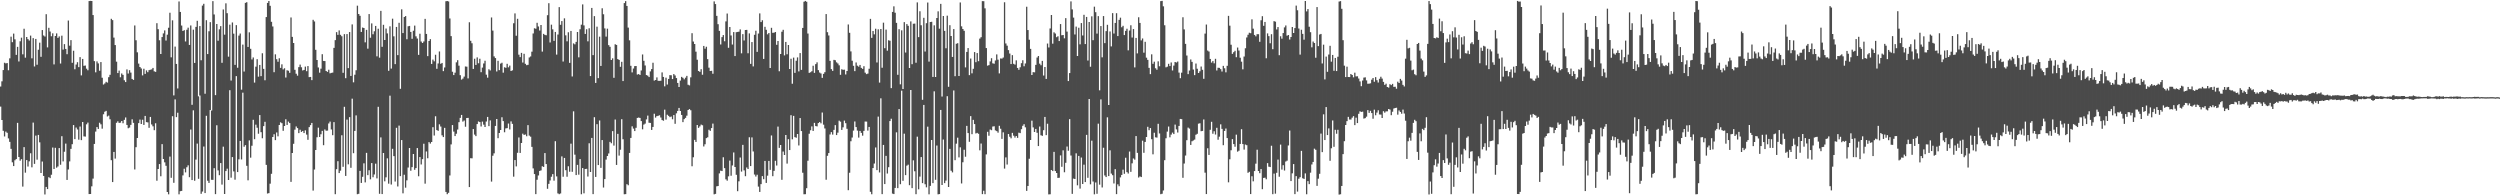 <?xml version="1.0" encoding="UTF-8"?>
<svg xmlns="http://www.w3.org/2000/svg" width="1920" height="150">
  <path d="M0 66.471h1v15.419H0zM1 62.445h1v29.701H1zM2 53.791h1v46.669H2zM3 48.169h1v56.662H3zM4 48.711h1v52.382H4zM5 48.416h1v53.570H5zM6 53.944h1v52.354H6zM7 44.823h1v64.150H7zM8 28.143h1v86.172H8zM9 32.434h1v92.233H9zM10 25.829h1v101.695H10zM11 30.196h1v92.911H11zM12 42.127h1v80.023H12zM13 35.978h1v58.378H13zM14 47.228h1v73.334H14zM15 31.717h1v91.686H15zM16 28.941h1v93.250H16zM17 41.713h1v101.605H17zM18 22.047h1v90.976H18zM19 44.299h1v88.297H19zM20 28.426h1v94.527H20zM21 30.040h1v97.851H21zM22 31.111h1v92.770H22zM23 27.325h1v90.373H23zM24 44.779h1v83.747H24zM25 29.275h1v64.907H25zM26 51.063h1v74.786H26zM27 29.880h1v74.241H27zM28 49.709h1v72.902H28zM29 38.173h1v65.462H29zM30 32.770h1v76.548H30zM31 43.616h1v89.260H31zM32 23.093h1v100.989H32zM33 27.249h1v107.870H33zM34 28.079h1v121.262H34zM35 10.926h1v132.659H35zM36 36.390h1v108.823H36zM37 21.354h1v114.729H37zM38 24.217h1v112.593H38zM39 27.873h1v106.311H39zM40 25.594h1v87.729H40zM41 49.441h1v80.354H41zM42 27.645h1v85.855H42zM43 25.664h1v103.117H43zM44 29.099h1v98.733H44zM45 27.957h1v85.739H45zM46 48.778h1v77.739H46zM47 27.404h1v77.174H47zM48 38.078h1v85.861H48zM49 33.898h1v82.652H49zM50 37.564h1v72.725H50zM51 41.624h1v96.551H51zM52 15.753h1v114.388H52zM53 35.069h1v88.910H53zM54 30.812h1v83.497H54zM55 48.209h1v62.521H55zM56 38.980h1v57.070H56zM57 53.216h1v53.638H57zM58 49.552h1v48.407H58zM59 47.766h1v51.681H59zM60 51.562h1v55.711H60zM61 43.865h1v53.302H61zM62 57.907h1v49.691H62zM63 45.255h1v48.416H63zM64 50.554h1v54.200H64zM65 50.345h1v54.586H65zM66 52.752h1v42.755H66zM67 53.943h1v40.204H67zM68 0.829h1v148.213H68zM69 0.675h1v148.335H69zM70 0.792h1v142.312H70zM71 11.568h1v125.610H71zM72 46.950h1v63.609H72zM73 55.568h1v45.483H73zM74 47.142h1v50.429H74zM75 48.704h1v50.299H75zM76 54.322h1v39.940H76zM77 47.661h1v47.830H77zM78 59.704h1v39.089H78zM79 64.923h1v22.858H79zM80 64.100h1v21.704H80zM81 62.832h1v22.328H81zM82 63.431h1v25.993H82zM83 59.267h1v29.507H83zM84 57.445h1v34.177H84zM85 14.425h1v108.596H85zM86 15.482h1v124.324H86zM87 28.899h1v87.790H87zM88 34.624h1v87.191H88zM89 47.374h1v46.955H89zM90 56.137h1v37.061H90zM91 54.242h1v40.161H91zM92 59.338h1v34.852H92zM93 56.422h1v36.527H93zM94 57.505h1v37.143H94zM95 61.625h1v30.428H95zM96 63.014h1v27.224H96zM97 53.303h1v42.659H97zM98 56.471h1v42.042H98zM99 53.917h1v44.011H99zM100 55.757h1v40.147H100zM101 60.609h1v31.015H101zM102 61.383h1v32.971H102zM103 19.552h1v110.580H103zM104 30.927h1v82.130H104zM105 40.199h1v65.767H105zM106 48.866h1v45.679H106zM107 51.472h1v40.379H107zM108 52.573h1v42.670H108zM109 57.910h1v34.059H109zM110 52.789h1v43.142H110zM111 56.718h1v32.341H111zM112 54.088h1v39.715H112zM113 55.441h1v38.539H113zM114 53.869h1v44.265H114zM115 53.568h1v36.233H115zM116 53.295h1v42.274H116zM117 52.175h1v44.863H117zM118 54.765h1v45.215H118zM119 55.175h1v39.482H119zM120 17.833h1v120.952H120zM121 22.437h1v107.366H121zM122 30.917h1v95.062H122zM123 41.494h1v93.891H123zM124 28.492h1v82.220H124zM125 25.646h1v96.455H125zM126 23.359h1v101.314H126zM127 31.141h1v96.176H127zM128 26.615h1v120.824H128zM129 21.302h1v127.949H129zM130 9.777h1v110.518H130zM131 44.010h1v92.518H131zM132 15.607h1v73.632H132zM133 73.280h1v67.134H133zM134 35.773h1v40.578H134zM135 49.116h1v40.834H135zM136 67.939h1v18.650H136zM137 1.105h1v148.161H137zM138 9.181h1v137.685H138zM139 19.633h1v126.986H139zM140 23.803h1v110.914H140zM141 23.141h1v106.466H141zM142 31.848h1v100.541H142zM143 22.850h1v105.594H143zM144 21.231h1v105.744H144zM145 34.529h1v101.582H145zM146 19.565h1v79.914H146zM147 80.462h1v57.853H147zM148 22.777h1v61.981H148zM149 48.342h1v90.440H149zM150 20.625h1v101.963H150zM151 15.966h1v94.329H151zM152 73.964h1v63.355H152zM153 20.007h1v53.349H153zM154 46.305h1v102.516H154zM155 4.295h1v142.781H155zM156 2.932h1v109.585H156zM157 71.992h1v76.292H157zM158 15.489h1v73.450H158zM159 41.505h1v97.296H159zM160 24.007h1v116.498H160zM161 16.997h1v67.525H161zM162 84.879h1v53.202H162zM163 0.870h1v137.287H163zM164 11.127h1v118.065H164zM165 73.073h1v76.002H165zM166 18.410h1v77.791H166zM167 31.307h1v99.569H167zM168 22.530h1v112.034H168zM169 20.064h1v105.155H169zM170 48.217h1v93.552H170zM171 7.258h1v105.376H171zM172 26.634h1v122.335H172zM173 2.549h1v128.819H173zM174 10.157h1v119.378H174zM175 43.535h1v94.716H175zM176 18.966h1v50.294H176zM177 61.829h1v74.603H177zM178 17.235h1v103.401H178zM179 25.870h1v105.741H179zM180 49.833h1v88.155H180zM181 19.283h1v39.188H181zM182 52.040h1v80.131H182zM183 27.322h1v95.061H183zM184 25.771h1v82.469H184zM185 68.844h1v53.646H185zM186 34.263h1v36.899H186zM187 54.928h1v57.772H187zM188 2.182h1v109.296H188zM189 1.665h1v125.667H189zM190 36.029h1v102.451H190zM191 24.849h1v82.993H191zM192 37.490h1v83.613H192zM193 45.655h1v66.263H193zM194 44.143h1v47.844H194zM195 63.433h1v43.472H195zM196 51.194h1v44.549H196zM197 45.460h1v52.616H197zM198 58.906h1v43.782H198zM199 49.891h1v38.496H199zM200 58.465h1v43.080H200zM201 40.900h1v65.290H201zM202 52.910h1v43.978H202zM203 61.641h1v31.884H203zM204 13.107h1v113.501H204zM205 2.276h1v146.348H205zM206 0.750h1v147.571H206zM207 4.457h1v136.623H207zM208 16.740h1v116.733H208zM209 20.347h1v84.894H209zM210 55.465h1v47.672H210zM211 41.723h1v65.881H211zM212 45.452h1v56.270H212zM213 47.387h1v57.300H213zM214 44.731h1v51.253H214zM215 52.127h1v41.812H215zM216 49.398h1v45.230H216zM217 53.320h1v47.112H217zM218 52.452h1v44.332H218zM219 59.551h1v32.069H219zM220 53.970h1v41.983H220zM221 54.334h1v39.074H221zM222 55.922h1v38.613H222zM223 13.429h1v126.221H223zM224 28.333h1v89.168H224zM225 33.020h1v77.395H225zM226 53.598h1v45.969H226zM227 56.643h1v40.495H227zM228 58.124h1v40.256H228zM229 51.556h1v50.704H229zM230 49.609h1v50.026H230zM231 51.651h1v49.673H231zM232 54.126h1v46.439H232zM233 53.718h1v48.482H233zM234 51.134h1v48.944H234zM235 54.695h1v48.667H235zM236 50.746h1v56.615H236zM237 59.248h1v38.386H237zM238 59.109h1v37.012H238zM239 61.531h1v32.859H239zM240 15.231h1v131.165H240zM241 16.500h1v113.717H241zM242 38.270h1v76.944H242zM243 46.076h1v59.322H243zM244 51.799h1v46.272H244zM245 55.824h1v49.405H245zM246 52.720h1v50.410H246zM247 41.600h1v58.896H247zM248 46.803h1v64.731H248zM249 46.874h1v52.558H249zM250 54.550h1v45.861H250zM251 55.171h1v45.125H251zM252 53.559h1v41.264H252zM253 56.298h1v37.115H253zM254 55.950h1v43.473H254zM255 55.766h1v48.082H255zM256 36.767h1v57.017H256zM257 30.828h1v118.294H257zM258 24.660h1v105.310H258zM259 26.798h1v97.016H259zM260 23.332h1v109.603H260zM261 26.715h1v104.337H261zM262 27.828h1v76.070H262zM263 55.887h1v72.229H263zM264 26.239h1v55.778H264zM265 60.077h1v75.061H265zM266 26.166h1v65.693H266zM267 52.307h1v73.886H267zM268 24.649h1v65.330H268zM269 58.325h1v70.548H269zM270 18.715h1v57.058H270zM271 63.207h1v54.461H271zM272 57.378h1v43.160H272zM273 53.984h1v34.661H273zM274 4.348h1v144.776H274zM275 10.757h1v138.069H275zM276 12.133h1v119.073H276zM277 24.523h1v115.973H277zM278 21.148h1v114.629H278zM279 21.507h1v103.953H279zM280 32.486h1v107.575H280zM281 22.961h1v94.464H281zM282 37.390h1v97.100H282zM283 10.822h1v119.921H283zM284 28.961h1v108.749H284zM285 17.953h1v107.294H285zM286 26.330h1v109.798H286zM287 24.000h1v110.004H287zM288 19.908h1v105.764H288zM289 43.240h1v93.773H289zM290 22.087h1v59.927H290zM291 44.293h1v104.547H291zM292 8.359h1v97.148H292zM293 35.930h1v113.135H293zM294 19.022h1v98.476H294zM295 30.717h1v108.549H295zM296 21.895h1v114.281H296zM297 25.661h1v95.916H297zM298 54.369h1v86.694H298zM299 20.244h1v53.239H299zM300 52.666h1v89.066H300zM301 14.321h1v99.947H301zM302 27.883h1v92.052H302zM303 49.252h1v90.153H303zM304 20.680h1v77.454H304zM305 42.365h1v100.835H305zM306 17.536h1v78.945H306zM307 68.204h1v67.090H307zM308 7.164h1v100.406H308zM309 25.401h1v123.065H309zM310 13.045h1v121.153H310zM311 12.324h1v131.806H311zM312 30.180h1v108.290H312zM313 20.179h1v108.492H313zM314 19.905h1v93.746H314zM315 24.517h1v106.630H315zM316 29.805h1v98.531H316zM317 23.612h1v94.637H317zM318 19.677h1v110.725H318zM319 27.895h1v101.165H319zM320 29.614h1v84.099H320zM321 42.150h1v93.201H321zM322 25.921h1v94.728H322zM323 31.887h1v94.422H323zM324 33.006h1v89.187H324zM325 31.857h1v78.521H325zM326 14.486h1v126.560H326zM327 26.048h1v90.265H327zM328 43.126h1v78.413H328zM329 31.499h1v77.676H329zM330 30.038h1v80.257H330zM331 49.093h1v59.943H331zM332 45.764h1v51.920H332zM333 47.124h1v56.988H333zM334 42.021h1v47.278H334zM335 52.821h1v47.068H335zM336 48.732h1v51.752H336zM337 39.545h1v55.925H337zM338 48.982h1v48.193H338zM339 48.341h1v55.574H339zM340 54.649h1v50.611H340zM341 51.828h1v46.363H341zM342 0.985h1v146.420H342zM343 0.790h1v148.364H343zM344 1.144h1v146.920H344zM345 14.172h1v120.604H345zM346 27.763h1v83.137H346zM347 55.093h1v40.977H347zM348 57.633h1v43.427H348zM349 55.828h1v48.686H349zM350 47.890h1v54.794H350zM351 46.232h1v53.256H351zM352 50.456h1v43.395H352zM353 57.728h1v32.786H353zM354 61.141h1v27.145H354zM355 60.371h1v32.995H355zM356 58.806h1v33.782H356zM357 51.036h1v46.288H357zM358 51.201h1v39.434H358zM359 60.198h1v30.336H359zM360 17.096h1v126.592H360zM361 31.348h1v90.172H361zM362 33.240h1v88.353H362zM363 52.958h1v46.148H363zM364 45.133h1v58.223H364zM365 49.885h1v54.642H365zM366 44.071h1v51.222H366zM367 48.607h1v44.694H367zM368 45.121h1v48.629H368zM369 55.444h1v41.665H369zM370 51.941h1v41.458H370zM371 48.748h1v47.010H371zM372 46.651h1v50.901H372zM373 57.366h1v35.971H373zM374 59.645h1v30.140H374zM375 53.221h1v43.627H375zM376 54.094h1v38.372H376zM377 13.416h1v126.066H377zM378 23.526h1v96.072H378zM379 43.290h1v74.475H379zM380 44.602h1v52.110H380zM381 54.869h1v36.507H381zM382 46.705h1v59.454H382zM383 53.845h1v48.311H383zM384 48.828h1v51.037H384zM385 48.191h1v41.892H385zM386 55.805h1v37.199H386zM387 51.663h1v49.902H387zM388 52.056h1v46.540H388zM389 48.979h1v49.414H389zM390 51.704h1v43.164H390zM391 50.406h1v49.018H391zM392 54.544h1v38.692H392zM393 54.021h1v41.087H393zM394 17.877h1v117.816H394zM395 10.289h1v112.640H395zM396 27.459h1v100.347H396zM397 14.461h1v102.875H397zM398 41.985h1v63.595H398zM399 43.901h1v73.567H399zM400 40.620h1v69.195H400zM401 48.027h1v54.611H401zM402 41.336h1v62.297H402zM403 48.981h1v54.311H403zM404 50.049h1v54.581H404zM405 49.745h1v46.348H405zM406 44.155h1v59.980H406zM407 43.350h1v61.593H407zM408 39.658h1v73.143H408zM409 25.713h1v103.630H409zM410 21.722h1v111.960H410zM411 22.064h1v127.009H411zM412 17.519h1v120.492H412zM413 20.339h1v114.403H413zM414 23.424h1v107.831H414zM415 19.202h1v111.669H415zM416 39.648h1v88.036H416zM417 26.016h1v102.204H417zM418 26.774h1v90.786H418zM419 27.104h1v98.886H419zM420 11.691h1v133.300H420zM421 2.447h1v138.755H421zM422 32.619h1v105.953H422zM423 18.945h1v116.790H423zM424 22.535h1v111.178H424zM425 31.399h1v107.331H425zM426 24.512h1v83.918H426zM427 41.945h1v93.515H427zM428 26.499h1v122.033H428zM429 5.466h1v143.674H429zM430 19.045h1v129.560H430zM431 16.177h1v103.920H431zM432 47.263h1v88.453H432zM433 14.075h1v107.233H433zM434 27.113h1v103.614H434zM435 31.739h1v103.979H435zM436 24.780h1v102.926H436zM437 48.261h1v83.637H437zM438 23.742h1v86.605H438zM439 58.724h1v73.221H439zM440 33.309h1v52.178H440zM441 34.056h1v84.749H441zM442 32.149h1v102.301H442zM443 24.578h1v102.044H443zM444 44.011h1v90.152H444zM445 22.453h1v99.694H445zM446 18.926h1v130.271H446zM447 3.362h1v125.687H447zM448 19.528h1v128.941H448zM449 26.076h1v103.725H449zM450 22.451h1v107.173H450zM451 31.749h1v103.809H451zM452 21.726h1v88.293H452zM453 58.400h1v73.708H453zM454 6.092h1v99.840H454zM455 42.365h1v106.718H455zM456 12.391h1v77.622H456zM457 63.712h1v72.177H457zM458 20.500h1v74.886H458zM459 60.019h1v66.741H459zM460 28.172h1v64.355H460zM461 50.624h1v78.310H461zM462 6.371h1v101.207H462zM463 10.980h1v133.071H463zM464 21.827h1v115.692H464zM465 28.131h1v94.451H465zM466 22.040h1v97.787H466zM467 34.685h1v83.153H467zM468 35.944h1v73.006H468zM469 46.059h1v63.951H469zM470 44.782h1v55.939H470zM471 59.733h1v52.069H471zM472 34.019h1v57.756H472zM473 34.497h1v92.169H473zM474 45.352h1v57.434H474zM475 46.009h1v73.472H475zM476 51.283h1v63.728H476zM477 47.447h1v44.114H477zM478 62.239h1v44.705H478zM479 2.333h1v146.861H479zM480 0.894h1v148.189H480zM481 4.571h1v136.915H481zM482 21.177h1v121.124H482zM483 30.979h1v86.451H483zM484 50.552h1v55.360H484zM485 55.598h1v41.414H485zM486 52.619h1v46.167H486zM487 50.777h1v49.884H487zM488 50.698h1v47.438H488zM489 57.253h1v33.335H489zM490 56.868h1v33.419H490zM491 57.532h1v33.023H491zM492 54.115h1v38.890H492zM493 41.823h1v57.494H493zM494 46.708h1v48.982H494zM495 50.286h1v44.621H495zM496 57.635h1v34.043H496zM497 58.108h1v30.693H497zM498 59.168h1v35.097H498zM499 54.842h1v39.580H499zM500 53.025h1v46.763H500zM501 48.156h1v49.307H501zM502 61.883h1v25.480H502zM503 61.417h1v28.918H503zM504 59.447h1v29.736H504zM505 62.036h1v26.874H505zM506 62.091h1v26.434H506zM507 62.005h1v28.238H507zM508 55.607h1v36.597H508zM509 59.084h1v33.647H509zM510 66.293h1v17.915H510zM511 59.643h1v32.236H511zM512 64.928h1v23.211H512zM513 60.622h1v28.375H513zM514 57.712h1v32.241H514zM515 57.793h1v31.684H515zM516 60.736h1v30.860H516zM517 56.874h1v31.482H517zM518 57.966h1v37.097H518zM519 59.972h1v27.079H519zM520 63.716h1v21.500H520zM521 66.819h1v16.093H521zM522 61.925h1v23.304H522zM523 59.059h1v29.222H523zM524 59.729h1v34.079H524zM525 60.922h1v30.597H525zM526 59.666h1v30.874H526zM527 58.260h1v30.590H527zM528 65.057h1v19.407H528zM529 65.576h1v18.178H529zM530 59.402h1v25.284H530zM531 25.478h1v102.214H531zM532 31.873h1v88.926H532zM533 33.817h1v73.612H533zM534 39.689h1v69.332H534zM535 45.854h1v50.130H535zM536 54.532h1v43.652H536zM537 55.208h1v41.887H537zM538 53.140h1v42.572H538zM539 57.385h1v38.837H539zM540 35.264h1v77.241H540zM541 37.384h1v73.396H541zM542 35.907h1v70.197H542zM543 45.427h1v60.063H543zM544 51.979h1v47.668H544zM545 54.509h1v46.004H545zM546 54.373h1v43.967H546zM547 56.625h1v38.303H547zM548 1.056h1v148.166H548zM549 3.108h1v145.760H549zM550 12.211h1v130.895H550zM551 18.590h1v124.264H551zM552 23.701h1v109.482H552zM553 34.162h1v96.890H553zM554 28.536h1v102.837H554zM555 26.931h1v93.850H555zM556 31.674h1v97.443H556zM557 16.423h1v121.322H557zM558 10.375h1v128.393H558zM559 36.697h1v98.739H559zM560 20.759h1v102.581H560zM561 27.238h1v107.724H561zM562 34.186h1v92.901H562zM563 24.615h1v92.490H563zM564 43.052h1v85.192H564zM565 24.709h1v109.532H565zM566 24.501h1v122.327H566zM567 24.339h1v114.929H567zM568 22.593h1v98.385H568zM569 40.973h1v90.840H569zM570 26.226h1v85.037H570zM571 31.087h1v99.762H571zM572 23.058h1v112.253H572zM573 22.928h1v105.683H573zM574 40.883h1v88.887H574zM575 25.635h1v79.809H575zM576 49.054h1v78.472H576zM577 32.321h1v73.226H577zM578 51.008h1v65.333H578zM579 26.737h1v107.315H579zM580 23.580h1v111.995H580zM581 39.857h1v94.329H581zM582 25.778h1v117.543H582zM583 10.282h1v137.132H583zM584 16.922h1v124.467H584zM585 15.577h1v119.685H585zM586 45.282h1v92.330H586zM587 20.589h1v102.999H587zM588 22.882h1v117.599H588zM589 26.384h1v108.528H589zM590 25.351h1v98.270H590zM591 52.228h1v78.239H591zM592 21.347h1v82.714H592zM593 25.190h1v110.107H593zM594 25.082h1v106.125H594zM595 24.564h1v98.911H595zM596 34.432h1v92.687H596zM597 31.485h1v65.726H597zM598 54.750h1v58.788H598zM599 41.449h1v69.901H599zM600 24.396h1v113.694H600zM601 22.865h1v93.490H601zM602 42.531h1v76.489H602zM603 32.188h1v71.472H603zM604 41.695h1v83.932H604zM605 34.580h1v72.348H605zM606 52.990h1v62.250H606zM607 45.093h1v43.356H607zM608 64.290h1v42.738H608zM609 44.250h1v44.761H609zM610 55.939h1v49.366H610zM611 46.652h1v59.118H611zM612 44.091h1v58.840H612zM613 54.810h1v56.882H613zM614 40.779h1v49.877H614zM615 53.665h1v47.016H615zM616 21.434h1v111.237H616zM617 1.307h1v147.880H617zM618 0.699h1v148.458H618zM619 1.327h1v143.202H619zM620 25.761h1v97.671H620zM621 55.966h1v46.752H621zM622 55.523h1v44.515H622zM623 54.723h1v42.364H623zM624 50.473h1v50.101H624zM625 55.982h1v38.402H625zM626 49.246h1v47.570H626zM627 47.868h1v49.222H627zM628 53.853h1v40.654H628zM629 55.694h1v38.038H629zM630 56.444h1v38.288H630zM631 59.815h1v26.632H631zM632 56.751h1v38.974H632zM633 55.440h1v43.217H633zM634 10.795h1v127.249H634zM635 24.723h1v94.929H635zM636 27.250h1v90.318H636zM637 46.758h1v56.488H637zM638 53.090h1v48.398H638zM639 54.438h1v48.961H639zM640 45.982h1v53.767H640zM641 46.272h1v49.855H641zM642 47.873h1v55.863H642zM643 48.733h1v53.138H643zM644 50.152h1v42.519H644zM645 57.465h1v35.959H645zM646 53.177h1v46.591H646zM647 53.591h1v44.222H647zM648 53.522h1v39.124H648zM649 57.212h1v37.399H649zM650 54.552h1v44.377H650zM651 18.778h1v127.298H651zM652 25.190h1v107.485H652zM653 39.456h1v69.019H653zM654 46.643h1v58.999H654zM655 50.549h1v49.744H655zM656 54.639h1v38.648H656zM657 47.984h1v49.581H657zM658 50.451h1v49.850H658zM659 51.199h1v54.478H659zM660 49.878h1v50.655H660zM661 52.126h1v49.920H661zM662 52.898h1v51.312H662zM663 50.840h1v49.641H663zM664 55.796h1v37.558H664zM665 56.933h1v36.454H665zM666 56.531h1v43.795H666zM667 52.787h1v44.722H667zM668 14.504h1v132.803H668zM669 29.066h1v120.145H669zM670 23.816h1v105.250H670zM671 26.379h1v99.230H671zM672 22.084h1v91.148H672zM673 47.993h1v82.670H673zM674 22.524h1v67.041H674zM675 63.451h1v69.028H675zM676 22.292h1v53.245H676zM677 52.042h1v97.042H677zM678 17.388h1v93.923H678zM679 37.010h1v104.376H679zM680 22.711h1v96.987H680zM681 38.915h1v94.338H681zM682 30.902h1v97.520H682zM683 31.287h1v61.703H683zM684 67.663h1v23.532H684zM685 9.150h1v139.522H685zM686 4.880h1v144.162H686zM687 9.795h1v134.526H687zM688 17.541h1v84.065H688zM689 57.471h1v86.994H689zM690 22.438h1v61.319H690zM691 64.779h1v76.678H691zM692 23.298h1v46.333H692zM693 68.377h1v70.464H693zM694 16.978h1v85.684H694zM695 40.335h1v94.187H695zM696 18.506h1v108.710H696zM697 19.828h1v106.655H697zM698 52.207h1v90.008H698zM699 16.436h1v52.691H699zM700 49.315h1v95.189H700zM701 18.249h1v104.861H701zM702 18.148h1v113.365H702zM703 48.156h1v100.968H703zM704 1.840h1v103.100H704zM705 28.514h1v116.906H705zM706 8.644h1v126.987H706zM707 19.387h1v101.264H707zM708 76.634h1v63.990H708zM709 13.663h1v66.938H709zM710 39.591h1v101.931H710zM711 17.818h1v126.065H711zM712 1.938h1v95.367H712zM713 47.301h1v101.971H713zM714 16.874h1v125.861H714zM715 16.749h1v90.763H715zM716 59.068h1v81.592H716zM717 19.438h1v50.702H717zM718 59.148h1v78.949H718zM719 13.822h1v97.967H719zM720 8.689h1v140.583H720zM721 22.039h1v126.999H721zM722 2.965h1v81.482H722zM723 74.164h1v67.896H723zM724 12.265h1v94.915H724zM725 23.707h1v116.947H725zM726 37.043h1v101.642H726zM727 12.050h1v61.807H727zM728 66.646h1v76.982H728zM729 19.353h1v94.998H729zM730 27.644h1v103.456H730zM731 43.741h1v88.680H731zM732 22.326h1v47.132H732zM733 58.533h1v64.477H733zM734 33.602h1v76.729H734zM735 33.152h1v72.561H735zM736 58.366h1v62.519H736zM737 1.918h1v111.249H737zM738 20.200h1v120.677H738zM739 22.286h1v102.352H739zM740 23.669h1v91.303H740zM741 51.739h1v68.648H741zM742 39.899h1v56.751H742zM743 36.908h1v65.301H743zM744 57.683h1v51.228H744zM745 44.962h1v44.218H745zM746 56.303h1v46.771H746zM747 52.855h1v39.185H747zM748 40.009h1v55.284H748zM749 47.759h1v54.725H749zM750 40.756h1v61.294H750zM751 46.984h1v55.766H751zM752 29.630h1v85.829H752zM753 28.574h1v81.653H753zM754 0.853h1v148.235H754zM755 0.921h1v145.583H755zM756 6.395h1v142.755H756zM757 36.919h1v81.658H757zM758 50.428h1v50.805H758zM759 50.045h1v54.201H759zM760 47.178h1v52.320H760zM761 44.682h1v55.323H761zM762 48.632h1v48.532H762zM763 48.936h1v48.037H763zM764 46.418h1v53.740H764zM765 41.783h1v58.923H765zM766 45.842h1v56.040H766zM767 56.377h1v40.243H767zM768 44.888h1v53.983H768zM769 44.985h1v61.647H769zM770 44.210h1v57.445H770zM771 1.758h1v127.715H771zM772 33.364h1v87.538H772zM773 35.066h1v91.292H773zM774 38.521h1v64.390H774zM775 41.090h1v63.946H775zM776 49.228h1v57.000H776zM777 42.345h1v59.701H777zM778 49.010h1v55.174H778zM779 49.632h1v56.064H779zM780 46.345h1v58.116H780zM781 52.158h1v53.749H781zM782 53.582h1v48.284H782zM783 51.666h1v50.575H783zM784 48.519h1v50.729H784zM785 46.285h1v50.305H785zM786 50.873h1v44.509H786zM787 48.739h1v49.028H787zM788 5.197h1v141.380H788zM789 23.099h1v119.723H789zM790 30.527h1v91.396H790zM791 37.506h1v70.000H791zM792 57.589h1v35.062H792zM793 55.406h1v42.461H793zM794 55.545h1v45.847H794zM795 49.827h1v49.188H795zM796 44.161h1v57.835H796zM797 43.008h1v69.190H797zM798 48.917h1v48.256H798zM799 50.108h1v53.799H799zM800 46.766h1v57.598H800zM801 58.016h1v41.961H801zM802 51.432h1v38.395H802zM803 60.642h1v43.162H803zM804 33.451h1v61.598H804zM805 36.452h1v112.843H805zM806 21.852h1v127.329H806zM807 11.533h1v119.043H807zM808 33.513h1v97.857H808zM809 24.820h1v91.832H809zM810 25.736h1v105.650H810zM811 28.581h1v104.258H811zM812 27.876h1v108.795H812zM813 31.537h1v104.964H813zM814 18.486h1v100.846H814zM815 27.094h1v101.018H815zM816 26.870h1v88.610H816zM817 29.432h1v102.880H817zM818 13.915h1v111.098H818zM819 24.279h1v88.268H819zM820 62.237h1v53.551H820zM821 56.140h1v35.354H821zM822 1.062h1v118.384H822zM823 7.198h1v141.691H823zM824 13.536h1v123.651H824zM825 26.475h1v110.972H825zM826 20.426h1v97.335H826zM827 42.993h1v99.319H827zM828 21.292h1v98.454H828zM829 34.070h1v110.782H829zM830 17.734h1v103.262H830zM831 27.243h1v114.055H831zM832 11.343h1v115.128H832zM833 33.820h1v105.996H833zM834 12.995h1v90.599H834zM835 46.493h1v90.074H835zM836 16.908h1v59.124H836zM837 51.232h1v90.324H837zM838 12.523h1v95.491H838zM839 30.888h1v108.553H839zM840 5.130h1v144.111H840zM841 9.368h1v130.755H841zM842 25.784h1v123.049H842zM843 12.370h1v82.627H843zM844 69.381h1v72.434H844zM845 20.004h1v56.320H845zM846 44.046h1v99.908H846zM847 12.361h1v101.119H847zM848 33.107h1v101.628H848zM849 23.929h1v112.060H849zM850 19.071h1v71.065H850zM851 80.630h1v54.579H851zM852 24.188h1v91.245H852zM853 35.653h1v97.655H853zM854 10.076h1v124.472H854zM855 25.747h1v115.168H855zM856 17.592h1v112.297H856zM857 10.131h1v138.968H857zM858 27.702h1v113.868H858zM859 15.250h1v127.777H859zM860 13.571h1v122.686H860zM861 20.965h1v113.375H861zM862 19.810h1v110.484H862zM863 26.913h1v106.559H863zM864 23.715h1v97.413H864zM865 22.090h1v110.113H865zM866 38.663h1v94.609H866zM867 23.455h1v92.914H867zM868 19.390h1v112.579H868zM869 28.799h1v96.619H869zM870 22.320h1v99.373H870zM871 51.764h1v70.835H871zM872 29.122h1v75.402H872zM873 41.020h1v76.373H873zM874 13.264h1v123.087H874zM875 17.615h1v117.837H875zM876 31.029h1v104.980H876zM877 29.549h1v78.499H877zM878 40.456h1v76.917H878zM879 32.094h1v76.915H879zM880 44.269h1v60.954H880zM881 45.987h1v51.371H881zM882 52.100h1v47.901H882zM883 56.924h1v41.417H883zM884 41.704h1v65.188H884zM885 48.981h1v69.555H885zM886 47.349h1v54.613H886zM887 52.439h1v53.011H887zM888 53.580h1v52.121H888zM889 47.087h1v47.998H889zM890 50.899h1v51.606H890zM891 0.851h1v148.284H891zM892 0.677h1v148.109H892zM893 4.879h1v141.399H893zM894 19.420h1v103.626H894zM895 51.724h1v54.476H895zM896 51.197h1v49.873H896zM897 48.998h1v48.192H897zM898 50.754h1v54.718H898zM899 47.950h1v55.436H899zM900 54.097h1v47.754H900zM901 50.398h1v52.561H901zM902 47.639h1v48.043H902zM903 48.047h1v51.332H903zM904 47.269h1v54.518H904zM905 55.737h1v40.976H905zM906 60.033h1v31.298H906zM907 55.828h1v35.692H907zM908 13.253h1v123.316H908zM909 22.589h1v103.022H909zM910 33.671h1v85.763H910zM911 42.665h1v65.023H911zM912 56.925h1v41.074H912zM913 54.155h1v44.594H913zM914 45.672h1v65.616H914zM915 47.528h1v60.957H915zM916 53.381h1v54.479H916zM917 57.701h1v49.507H917zM918 48.811h1v54.685H918zM919 52.806h1v49.949H919zM920 56.045h1v38.912H920zM921 54.741h1v39.947H921zM922 51.111h1v49.636H922zM923 53.586h1v46.974H923zM924 60.505h1v31.262H924zM925 25.814h1v106.809H925zM926 18.826h1v130.217H926zM927 38.801h1v75.057H927zM928 39.580h1v79.385H928zM929 45.242h1v54.459H929zM930 48.085h1v45.479H930zM931 46.913h1v55.771H931zM932 48.658h1v52.140H932zM933 45.156h1v58.173H933zM934 54.116h1v44.031H934zM935 52.003h1v55.301H935zM936 52.112h1v52.829H936zM937 53.114h1v42.397H937zM938 54.962h1v44.025H938zM939 50.593h1v60.916H939zM940 52.418h1v48.164H940zM941 55.572h1v43.167H941zM942 50.531h1v55.487H942zM943 12.211h1v127.800H943zM944 19.697h1v102.600H944zM945 34.377h1v81.017H945zM946 41.373h1v65.495H946zM947 40.091h1v70.550H947zM948 39.005h1v73.710H948zM949 43.940h1v59.459H949zM950 36.502h1v79.982H950zM951 38.790h1v76.987H951zM952 44.333h1v66.200H952zM953 47.363h1v51.837H953zM954 53.238h1v57.398H954zM955 43.398h1v71.476H955zM956 37.066h1v73.942H956zM957 28.777h1v82.741H957zM958 26.685h1v106.017H958zM959 25.157h1v106.780H959zM960 25.507h1v123.547H960zM961 14.855h1v120.531H961zM962 22.008h1v117.237H962zM963 26.841h1v104.525H963zM964 27.916h1v97.763H964zM965 26.248h1v88.723H965zM966 26.256h1v105.086H966zM967 32.087h1v100.919H967zM968 15.555h1v114.309H968zM969 12.457h1v132.834H969zM970 19.799h1v116.864H970zM971 16.836h1v119.598H971zM972 44.761h1v92.913H972zM973 25.649h1v99.645H973zM974 27.750h1v100.237H974zM975 33.229h1v95.083H975zM976 26.267h1v85.672H976zM977 37.775h1v111.349H977zM978 16.238h1v117.078H978zM979 16.664h1v132.094H979zM980 22.606h1v110.116H980zM981 20.771h1v101.816H981zM982 42.415h1v93.297H982zM983 27.851h1v83.202H983zM984 29.715h1v100.555H984zM985 25.399h1v101.500H985zM986 21.040h1v109.923H986zM987 19.546h1v104.526H987zM988 27.385h1v96.019H988zM989 26.885h1v84.810H989zM990 30.335h1v69.938H990zM991 28.416h1v110.655H991zM992 20.736h1v112.367H992zM993 25.362h1v100.649H993zM994 21.552h1v127.538H994zM995 4.295h1v130.966H995zM996 7.907h1v139.257H996zM997 21.929h1v115.356H997zM998 41.935h1v94.134H998zM999 22.814h1v93.054H999zM1000 26.026h1v110.872H1000zM1001 30.471h1v106.929H1001zM1002 0.747h1v132.441H1002zM1003 8.777h1v140.439H1003zM1004 6.938h1v132.177H1004zM1005 20.523h1v120.901H1005zM1006 24.745h1v107.877H1006zM1007 36.334h1v89.990H1007zM1008 31.906h1v92.477H1008zM1009 33.020h1v81.138H1009zM1010 44.315h1v70.723H1010zM1011 5.444h1v137.291H1011zM1012 35.428h1v101.775H1012zM1013 26.506h1v106.952H1013zM1014 26.077h1v76.513H1014zM1015 48.747h1v68.098H1015zM1016 34.300h1v53.488H1016zM1017 60.960h1v46.633H1017zM1018 43.467h1v38.777H1018zM1019 55.163h1v48.563H1019zM1020 41.859h1v56.766H1020zM1021 35.161h1v88.340H1021zM1022 47.377h1v66.507H1022zM1023 42.172h1v50.349H1023zM1024 54.395h1v58.330H1024zM1025 44.510h1v55.162H1025zM1026 54.566h1v48.126H1026zM1027 43.597h1v56.093H1027zM1028 1.199h1v148.230H1028zM1029 0.878h1v148.313H1029zM1030 6.773h1v136.049H1030zM1031 30.863h1v87.491H1031zM1032 50.457h1v58.003H1032zM1033 59.195h1v36.790H1033zM1034 51.176h1v41.841H1034zM1035 59.145h1v30.613H1035zM1036 59.175h1v32.626H1036zM1037 56.843h1v34.964H1037zM1038 57.603h1v32.746H1038zM1039 59.408h1v29.795H1039zM1040 55.826h1v40.289H1040zM1041 58.652h1v31.707H1041zM1042 58.577h1v35.927H1042zM1043 60.305h1v27.111H1043zM1044 62.491h1v23.036H1044zM1045 66.180h1v19.789H1045zM1046 61.869h1v23.874H1046zM1047 59.602h1v31.490H1047zM1048 59.400h1v31.317H1048zM1049 61.736h1v27.858H1049zM1050 64.331h1v20.234H1050zM1051 64.251h1v22.442H1051zM1052 64.000h1v21.072H1052zM1053 61.188h1v25.649H1053zM1054 59.916h1v31.289H1054zM1055 62.790h1v21.445H1055zM1056 59.214h1v29.317H1056zM1057 61.574h1v24.885H1057zM1058 63.412h1v21.279H1058zM1059 60.509h1v27.417H1059zM1060 58.932h1v29.090H1060zM1061 60.350h1v30.254H1061zM1062 62.873h1v22.523H1062zM1063 65.157h1v21.390H1063zM1064 64.265h1v21.297H1064zM1065 66.810h1v18.680H1065zM1066 67.282h1v16.425H1066zM1067 64.646h1v19.537H1067zM1068 65.393h1v23.103H1068zM1069 64.434h1v21.391H1069zM1070 66.703h1v16.641H1070zM1071 66.592h1v16.371H1071zM1072 68.158h1v14.607H1072zM1073 62.738h1v25.301H1073zM1074 63.728h1v21.092H1074zM1075 60.577h1v25.399H1075zM1076 61.859h1v25.474H1076zM1077 65.197h1v18.956H1077zM1078 66.391h1v20.798H1078zM1079 45.071h1v47.627H1079zM1080 30.551h1v91.489H1080zM1081 37.168h1v71.331H1081zM1082 36.729h1v69.005H1082zM1083 46.557h1v61.488H1083zM1084 53.948h1v48.109H1084zM1085 53.456h1v40.926H1085zM1086 57.009h1v34.989H1086zM1087 57.825h1v35.273H1087zM1088 33.810h1v82.818H1088zM1089 32.981h1v89.872H1089zM1090 38.878h1v63.567H1090zM1091 45.031h1v63.437H1091zM1092 46.315h1v52.673H1092zM1093 55.001h1v44.962H1093zM1094 59.011h1v39.130H1094zM1095 57.930h1v32.078H1095zM1096 33.711h1v83.519H1096zM1097 0.819h1v148.517H1097zM1098 3.185h1v136.222H1098zM1099 7.377h1v141.453H1099zM1100 18.371h1v114.010H1100zM1101 29.166h1v97.691H1101zM1102 29.504h1v92.863H1102zM1103 28.609h1v99.406H1103zM1104 29.147h1v96.428H1104zM1105 14.295h1v103.166H1105zM1106 24.012h1v111.203H1106zM1107 16.331h1v120.359H1107zM1108 25.396h1v97.577H1108zM1109 48.258h1v76.908H1109zM1110 32.552h1v70.740H1110zM1111 29.722h1v91.929H1111zM1112 32.375h1v94.186H1112zM1113 26.460h1v98.470H1113zM1114 44.797h1v104.370H1114zM1115 23.940h1v85.515H1115zM1116 28.693h1v114.757H1116zM1117 20.970h1v105.666H1117zM1118 28.821h1v91.990H1118zM1119 38.002h1v90.596H1119zM1120 26.736h1v71.475H1120zM1121 44.941h1v87.159H1121zM1122 28.600h1v90.018H1122zM1123 34.180h1v91.524H1123zM1124 27.870h1v86.433H1124zM1125 40.843h1v74.622H1125zM1126 41.117h1v64.676H1126zM1127 38.876h1v65.870H1127zM1128 41.582h1v79.910H1128zM1129 33.459h1v82.998H1129zM1130 32.414h1v83.683H1130zM1131 33.981h1v114.648H1131zM1132 15.450h1v108.473H1132zM1133 23.805h1v109.409H1133zM1134 24.472h1v102.608H1134zM1135 30.612h1v89.444H1135zM1136 48.596h1v72.991H1136zM1137 36.596h1v58.506H1137zM1138 39.090h1v75.637H1138zM1139 35.182h1v77.607H1139zM1140 35.726h1v74.308H1140zM1141 50.162h1v65.447H1141zM1142 37.438h1v51.801H1142zM1143 53.072h1v59.936H1143zM1144 37.928h1v70.523H1144zM1145 39.483h1v68.757H1145zM1146 47.862h1v60.019H1146zM1147 49.751h1v42.296H1147zM1148 23.182h1v111.007H1148zM1149 29.540h1v97.125H1149zM1150 41.203h1v69.573H1150zM1151 45.030h1v54.268H1151zM1152 62.547h1v36.700H1152zM1153 44.174h1v41.195H1153zM1154 58.905h1v40.197H1154zM1155 51.154h1v43.949H1155zM1156 54.503h1v44.586H1156zM1157 54.399h1v37.608H1157zM1158 58.619h1v39.572H1158zM1159 55.339h1v44.963H1159zM1160 53.298h1v40.268H1160zM1161 59.660h1v38.256H1161zM1162 51.176h1v42.679H1162zM1163 55.805h1v36.963H1163zM1164 50.671h1v45.472H1164zM1165 0.723h1v148.267H1165zM1166 1.301h1v147.717H1166zM1167 1.190h1v146.146H1167zM1168 5.366h1v121.223H1168zM1169 48.767h1v53.866H1169zM1170 54.681h1v47.446H1170zM1171 51.166h1v45.593H1171zM1172 52.669h1v40.664H1172zM1173 54.131h1v41.641H1173zM1174 54.967h1v37.657H1174zM1175 60.225h1v27.826H1175zM1176 60.403h1v29.765H1176zM1177 61.738h1v25.780H1177zM1178 62.065h1v26.140H1178zM1179 60.354h1v28.417H1179zM1180 57.971h1v32.622H1180zM1181 59.675h1v30.071H1181zM1182 25.514h1v114.185H1182zM1183 4.177h1v128.234H1183zM1184 18.463h1v113.647H1184zM1185 38.810h1v73.758H1185zM1186 38.743h1v66.891H1186zM1187 46.509h1v57.946H1187zM1188 40.301h1v62.243H1188zM1189 46.451h1v55.818H1189zM1190 48.403h1v49.016H1190zM1191 50.998h1v46.898H1191zM1192 49.635h1v48.252H1192zM1193 53.481h1v48.743H1193zM1194 51.130h1v48.703H1194zM1195 54.871h1v43.427H1195zM1196 55.806h1v38.309H1196zM1197 52.136h1v43.630H1197zM1198 53.954h1v41.152H1198zM1199 53.044h1v57.559H1199zM1200 9.750h1v117.486H1200zM1201 37.141h1v79.012H1201zM1202 43.250h1v62.131H1202zM1203 52.297h1v47.354H1203zM1204 55.518h1v36.867H1204zM1205 56.928h1v37.842H1205zM1206 52.662h1v42.934H1206zM1207 58.420h1v30.975H1207zM1208 54.680h1v41.740H1208zM1209 56.773h1v32.458H1209zM1210 60.767h1v31.788H1210zM1211 59.469h1v32.432H1211zM1212 53.245h1v48.278H1212zM1213 53.667h1v43.328H1213zM1214 52.007h1v44.220H1214zM1215 62.186h1v29.126H1215zM1216 58.812h1v34.741H1216zM1217 17.779h1v128.973H1217zM1218 22.918h1v100.462H1218zM1219 28.246h1v106.529H1219zM1220 45.649h1v64.193H1220zM1221 46.826h1v59.720H1221zM1222 37.299h1v65.797H1222zM1223 37.746h1v61.398H1223zM1224 51.599h1v47.975H1224zM1225 12.294h1v132.005H1225zM1226 20.825h1v111.125H1226zM1227 30.041h1v88.626H1227zM1228 38.238h1v78.874H1228zM1229 48.679h1v49.440H1229zM1230 58.450h1v46.308H1230zM1231 52.851h1v46.122H1231zM1232 55.665h1v41.626H1232zM1233 59.619h1v35.676H1233zM1234 6.635h1v131.261H1234zM1235 18.331h1v113.796H1235zM1236 30.796h1v104.129H1236zM1237 44.346h1v63.225H1237zM1238 37.348h1v67.414H1238zM1239 41.100h1v66.658H1239zM1240 41.949h1v63.345H1240zM1241 40.605h1v72.734H1241zM1242 38.662h1v68.045H1242zM1243 40.693h1v69.308H1243zM1244 46.288h1v72.559H1244zM1245 38.187h1v69.653H1245zM1246 48.674h1v60.731H1246zM1247 43.924h1v65.614H1247zM1248 31.179h1v89.247H1248zM1249 47.682h1v76.263H1249zM1250 41.941h1v65.266H1250zM1251 9.545h1v138.815H1251zM1252 23.014h1v102.073H1252zM1253 17.870h1v101.695H1253zM1254 52.972h1v49.694H1254zM1255 46.773h1v43.331H1255zM1256 54.376h1v50.308H1256zM1257 49.452h1v51.239H1257zM1258 51.617h1v39.892H1258zM1259 27.157h1v114.024H1259zM1260 10.935h1v127.930H1260zM1261 21.118h1v106.911H1261zM1262 41.527h1v75.043H1262zM1263 49.939h1v46.832H1263zM1264 49.650h1v51.069H1264zM1265 41.470h1v57.717H1265zM1266 44.648h1v66.107H1266zM1267 47.544h1v68.943H1267zM1268 14.993h1v121.415H1268zM1269 18.237h1v115.345H1269zM1270 30.784h1v101.991H1270zM1271 40.711h1v67.786H1271zM1272 44.796h1v54.911H1272zM1273 49.430h1v49.504H1273zM1274 51.193h1v61.656H1274zM1275 42.569h1v65.800H1275zM1276 48.643h1v55.608H1276zM1277 50.369h1v45.957H1277zM1278 50.829h1v42.059H1278zM1279 49.849h1v52.657H1279zM1280 50.746h1v40.896H1280zM1281 48.129h1v49.502H1281zM1282 57.183h1v43.112H1282zM1283 54.574h1v37.027H1283zM1284 56.553h1v43.113H1284zM1285 9.092h1v127.819H1285zM1286 15.421h1v121.045H1286zM1287 26.441h1v99.045H1287zM1288 34.019h1v74.522H1288zM1289 42.907h1v67.112H1289zM1290 36.126h1v74.585H1290zM1291 47.602h1v58.368H1291zM1292 42.331h1v59.297H1292zM1293 56.115h1v42.977H1293zM1294 49.459h1v55.661H1294zM1295 46.339h1v49.983H1295zM1296 58.478h1v42.678H1296zM1297 51.477h1v44.628H1297zM1298 46.406h1v58.834H1298zM1299 46.024h1v61.869H1299zM1300 41.115h1v62.084H1300zM1301 9.386h1v114.295H1301zM1302 0.791h1v148.439H1302zM1303 0.913h1v148.181H1303zM1304 7.453h1v133.266H1304zM1305 17.355h1v108.484H1305zM1306 49.270h1v56.219H1306zM1307 53.417h1v51.886H1307zM1308 49.764h1v59.490H1308zM1309 40.391h1v65.786H1309zM1310 36.700h1v82.797H1310zM1311 24.832h1v88.333H1311zM1312 40.491h1v71.279H1312zM1313 44.297h1v70.829H1313zM1314 34.259h1v71.855H1314zM1315 33.709h1v81.041H1315zM1316 29.918h1v78.791H1316zM1317 33.143h1v67.033H1317zM1318 52.529h1v46.491H1318zM1319 50.318h1v44.149H1319zM1320 48.160h1v51.307H1320zM1321 53.683h1v44.059H1321zM1322 55.529h1v44.425H1322zM1323 52.473h1v48.021H1323zM1324 54.056h1v46.181H1324zM1325 49.724h1v60.604H1325zM1326 51.186h1v51.047H1326zM1327 47.124h1v60.469H1327zM1328 44.304h1v70.828H1328zM1329 46.403h1v56.699H1329zM1330 52.939h1v49.938H1330zM1331 53.998h1v45.161H1331zM1332 51.499h1v52.956H1332zM1333 51.936h1v51.332H1333zM1334 51.748h1v55.407H1334zM1335 43.388h1v57.889H1335zM1336 43.283h1v61.562H1336zM1337 24.191h1v92.547H1337zM1338 25.435h1v88.144H1338zM1339 45.096h1v70.200H1339zM1340 50.607h1v63.524H1340zM1341 46.781h1v62.116H1341zM1342 40.382h1v67.181H1342zM1343 45.254h1v50.747H1343zM1344 45.186h1v56.833H1344zM1345 34.206h1v69.398H1345zM1346 44.849h1v67.399H1346zM1347 39.516h1v69.524H1347zM1348 41.049h1v63.473H1348zM1349 44.816h1v59.862H1349zM1350 40.250h1v66.082H1350zM1351 43.451h1v74.707H1351zM1352 44.932h1v67.254H1352zM1353 45.540h1v58.008H1353zM1354 35.570h1v73.512H1354zM1355 43.353h1v71.138H1355zM1356 44.615h1v58.782H1356zM1357 41.140h1v69.663H1357zM1358 32.490h1v74.220H1358zM1359 41.716h1v71.865H1359zM1360 36.252h1v70.634H1360zM1361 46.819h1v66.795H1361zM1362 40.366h1v62.683H1362zM1363 37.284h1v65.255H1363zM1364 44.964h1v74.033H1364zM1365 45.654h1v63.309H1365zM1366 41.002h1v58.901H1366zM1367 42.213h1v68.326H1367zM1368 50.133h1v60.950H1368zM1369 45.536h1v57.081H1369zM1370 49.849h1v56.847H1370zM1371 18.875h1v98.465H1371zM1372 28.153h1v88.367H1372zM1373 38.663h1v82.520H1373zM1374 30.712h1v84.324H1374zM1375 40.868h1v75.866H1375zM1376 38.520h1v73.713H1376zM1377 31.026h1v75.432H1377zM1378 38.728h1v72.361H1378zM1379 46.451h1v75.643H1379zM1380 41.853h1v70.498H1380zM1381 43.093h1v62.050H1381zM1382 40.479h1v76.807H1382zM1383 40.525h1v67.786H1383zM1384 38.081h1v64.833H1384zM1385 37.475h1v75.169H1385zM1386 45.868h1v60.149H1386zM1387 35.017h1v75.167H1387zM1388 33.724h1v88.128H1388zM1389 39.978h1v66.743H1389zM1390 37.675h1v77.595H1390zM1391 33.380h1v89.188H1391zM1392 41.630h1v70.084H1392zM1393 37.657h1v67.947H1393zM1394 41.456h1v63.803H1394zM1395 46.392h1v58.657H1395zM1396 43.461h1v65.273H1396zM1397 44.254h1v69.765H1397zM1398 21.256h1v94.884H1398zM1399 32.697h1v80.266H1399zM1400 38.258h1v74.513H1400zM1401 42.358h1v68.660H1401zM1402 44.120h1v62.576H1402zM1403 43.988h1v62.339H1403zM1404 44.953h1v59.827H1404zM1405 4.719h1v138.292H1405zM1406 5.800h1v140.442H1406zM1407 26.093h1v101.883H1407zM1408 30.228h1v88.830H1408zM1409 34.187h1v74.360H1409zM1410 45.597h1v63.249H1410zM1411 43.006h1v59.984H1411zM1412 43.098h1v63.922H1412zM1413 42.554h1v62.527H1413zM1414 41.727h1v67.467H1414zM1415 43.271h1v64.958H1415zM1416 50.432h1v58.459H1416zM1417 46.633h1v61.578H1417zM1418 39.112h1v82.651H1418zM1419 41.262h1v71.791H1419zM1420 47.350h1v62.464H1420zM1421 43.991h1v58.387H1421zM1422 38.121h1v68.572H1422zM1423 39.665h1v81.008H1423zM1424 39.074h1v67.143H1424zM1425 29.997h1v90.707H1425zM1426 42.917h1v70.434H1426zM1427 28.261h1v80.489H1427zM1428 36.253h1v85.948H1428zM1429 37.522h1v69.995H1429zM1430 45.480h1v59.243H1430zM1431 31.997h1v85.856H1431zM1432 44.618h1v68.087H1432zM1433 45.069h1v62.489H1433zM1434 41.764h1v68.658H1434zM1435 40.815h1v67.200H1435zM1436 44.163h1v65.514H1436zM1437 37.150h1v72.170H1437zM1438 38.131h1v81.733H1438zM1439 40.720h1v66.930H1439zM1440 31.406h1v75.088H1440zM1441 52.659h1v54.331H1441zM1442 41.810h1v54.866H1442zM1443 48.776h1v59.027H1443zM1444 44.540h1v57.636H1444zM1445 41.176h1v61.860H1445zM1446 42.000h1v64.717H1446zM1447 33.691h1v69.633H1447zM1448 35.062h1v70.736H1448zM1449 45.403h1v58.394H1449zM1450 38.373h1v69.319H1450zM1451 39.703h1v65.676H1451zM1452 40.435h1v70.717H1452zM1453 27.749h1v83.523H1453zM1454 40.900h1v65.710H1454zM1455 33.890h1v70.654H1455zM1456 37.006h1v67.482H1456zM1457 8.620h1v105.582H1457zM1458 22.027h1v101.145H1458zM1459 33.104h1v89.428H1459zM1460 29.009h1v91.957H1460zM1461 36.169h1v84.976H1461zM1462 40.297h1v78.427H1462zM1463 37.087h1v82.898H1463zM1464 46.117h1v64.630H1464zM1465 41.376h1v65.905H1465zM1466 35.962h1v74.579H1466zM1467 33.960h1v76.589H1467zM1468 39.520h1v79.362H1468zM1469 45.652h1v61.024H1469zM1470 30.299h1v81.760H1470zM1471 37.854h1v68.239H1471zM1472 40.976h1v63.749H1472zM1473 44.941h1v65.589H1473zM1474 25.133h1v99.603H1474zM1475 34.210h1v85.628H1475zM1476 35.876h1v85.594H1476zM1477 27.895h1v86.860H1477zM1478 40.216h1v78.214H1478zM1479 40.277h1v70.585H1479zM1480 38.412h1v72.558H1480zM1481 32.069h1v85.388H1481zM1482 26.538h1v81.279H1482zM1483 27.384h1v88.648H1483zM1484 32.926h1v78.988H1484zM1485 33.497h1v86.061H1485zM1486 38.953h1v79.977H1486zM1487 38.832h1v73.820H1487zM1488 40.956h1v75.271H1488zM1489 25.572h1v86.360H1489zM1490 42.000h1v60.139H1490zM1491 47.728h1v53.744H1491zM1492 45.625h1v62.258H1492zM1493 38.799h1v70.379H1493zM1494 44.458h1v61.410H1494zM1495 38.502h1v77.361H1495zM1496 43.791h1v66.937H1496zM1497 42.438h1v71.385H1497zM1498 39.751h1v67.165H1498zM1499 27.652h1v78.411H1499zM1500 42.159h1v76.653H1500zM1501 41.949h1v69.740H1501zM1502 40.170h1v75.720H1502zM1503 26.242h1v84.096H1503zM1504 37.980h1v75.522H1504zM1505 35.143h1v72.899H1505zM1506 38.732h1v79.460H1506zM1507 40.933h1v66.344H1507zM1508 36.384h1v84.343H1508zM1509 33.848h1v85.526H1509zM1510 24.656h1v89.017H1510zM1511 36.230h1v92.461H1511zM1512 30.919h1v86.999H1512zM1513 39.125h1v64.967H1513zM1514 29.151h1v82.032H1514zM1515 41.902h1v73.616H1515zM1516 42.966h1v61.488H1516zM1517 33.970h1v82.280H1517zM1518 41.327h1v69.482H1518zM1519 33.811h1v64.120H1519zM1520 34.425h1v69.707H1520zM1521 33.258h1v73.179H1521zM1522 38.057h1v70.396H1522zM1523 35.234h1v74.744H1523zM1524 39.469h1v72.131H1524zM1525 48.680h1v59.457H1525zM1526 43.030h1v67.934H1526zM1527 37.326h1v74.713H1527zM1528 42.345h1v69.863H1528zM1529 52.413h1v50.931H1529zM1530 39.858h1v65.432H1530zM1531 46.857h1v60.684H1531zM1532 52.272h1v53.151H1532zM1533 39.784h1v62.192H1533zM1534 38.590h1v73.742H1534zM1535 46.366h1v61.144H1535zM1536 45.148h1v58.729H1536zM1537 47.648h1v56.948H1537zM1538 47.280h1v54.402H1538zM1539 51.719h1v43.719H1539zM1540 52.637h1v50.255H1540zM1541 51.099h1v45.397H1541zM1542 46.388h1v54.573H1542zM1543 45.140h1v58.347H1543zM1544 46.376h1v54.857H1544zM1545 43.653h1v63.237H1545zM1546 44.952h1v53.542H1546zM1547 49.306h1v62.967H1547zM1548 51.198h1v56.226H1548zM1549 42.373h1v61.388H1549zM1550 44.662h1v58.323H1550zM1551 53.648h1v46.514H1551zM1552 49.765h1v53.609H1552zM1553 43.897h1v54.912H1553zM1554 53.612h1v50.493H1554zM1555 48.995h1v44.402H1555zM1556 43.295h1v65.352H1556zM1557 42.738h1v60.944H1557zM1558 48.100h1v59.885H1558zM1559 47.998h1v46.280H1559zM1560 58.630h1v34.380H1560zM1561 49.270h1v53.140H1561zM1562 53.325h1v47.293H1562zM1563 49.754h1v53.114H1563zM1564 48.130h1v58.436H1564zM1565 45.448h1v57.646H1565zM1566 47.600h1v55.354H1566zM1567 52.588h1v47.392H1567zM1568 54.104h1v42.787H1568zM1569 55.313h1v35.842H1569zM1570 57.779h1v35.510H1570zM1571 52.255h1v49.973H1571zM1572 51.956h1v50.423H1572zM1573 46.742h1v57.319H1573zM1574 44.715h1v55.984H1574zM1575 46.532h1v57.782H1575zM1576 56.445h1v35.323H1576zM1577 50.417h1v49.186H1577zM1578 46.243h1v55.763H1578zM1579 56.191h1v41.414H1579zM1580 49.713h1v53.156H1580zM1581 52.222h1v51.822H1581zM1582 60.491h1v32.272H1582zM1583 57.799h1v37.749H1583zM1584 48.225h1v49.756H1584zM1585 45.892h1v48.921H1585zM1586 47.025h1v56.736H1586zM1587 51.992h1v50.983H1587zM1588 55.713h1v39.431H1588zM1589 49.615h1v59.653H1589zM1590 48.943h1v50.075H1590zM1591 54.661h1v44.921H1591zM1592 53.268h1v42.067H1592zM1593 59.105h1v36.764H1593zM1594 53.767h1v42.967H1594zM1595 50.549h1v47.061H1595zM1596 57.783h1v36.591H1596zM1597 53.878h1v36.220H1597zM1598 61.574h1v28.567H1598zM1599 54.610h1v42.117H1599zM1600 53.745h1v35.588H1600zM1601 60.510h1v30.511H1601zM1602 59.531h1v35.752H1602zM1603 58.631h1v29.256H1603zM1604 61.737h1v23.702H1604zM1605 59.891h1v32.145H1605zM1606 52.339h1v44.275H1606zM1607 61.156h1v32.795H1607zM1608 59.293h1v30.647H1608zM1609 61.456h1v27.917H1609zM1610 64.410h1v19.768H1610zM1611 64.042h1v21.837H1611zM1612 62.276h1v27.041H1612zM1613 56.877h1v36.139H1613zM1614 53.878h1v45.058H1614zM1615 64.018h1v28.445H1615zM1616 55.128h1v41.195H1616zM1617 58.566h1v30.675H1617zM1618 61.700h1v31.247H1618zM1619 61.908h1v23.401H1619zM1620 63.155h1v22.283H1620zM1621 65.205h1v18.474H1621zM1622 63.706h1v24.882H1622zM1623 64.815h1v16.766H1623zM1624 61.294h1v25.838H1624zM1625 55.486h1v33.786H1625zM1626 64.865h1v21.328H1626zM1627 65.143h1v21.294H1627zM1628 65.528h1v20.206H1628zM1629 64.440h1v22.935H1629zM1630 59.904h1v31.152H1630zM1631 56.488h1v38.651H1631zM1632 63.159h1v24.422H1632zM1633 64.147h1v25.544H1633zM1634 63.612h1v22.492H1634zM1635 64.113h1v22.093H1635zM1636 60.663h1v27.949H1636zM1637 63.315h1v23.366H1637zM1638 59.756h1v33.868H1638zM1639 59.167h1v30.984H1639zM1640 64.277h1v19.839H1640zM1641 64.276h1v19.921H1641zM1642 64.078h1v21.567H1642zM1643 65.353h1v22.090H1643zM1644 60.562h1v30.818H1644zM1645 62.889h1v19.298H1645zM1646 61.675h1v24.240H1646zM1647 64.887h1v20.433H1647zM1648 68.232h1v12.837H1648zM1649 66.304h1v22.555H1649zM1650 66.972h1v20.220H1650zM1651 65.615h1v16.883H1651zM1652 64.566h1v25.541H1652zM1653 65.805h1v20.248H1653zM1654 65.210h1v18.280H1654zM1655 65.886h1v21.497H1655zM1656 65.235h1v17.024H1656zM1657 64.294h1v20.176H1657zM1658 64.944h1v23.207H1658zM1659 63.078h1v21.402H1659zM1660 61.432h1v24.265H1660zM1661 67.385h1v13.543H1661zM1662 68.410h1v14.358H1662zM1663 69.477h1v12.656H1663zM1664 67.991h1v13.921H1664zM1665 69.471h1v12.752H1665zM1666 66.623h1v17.370H1666zM1667 66.603h1v17.181H1667zM1668 66.687h1v17.365H1668zM1669 68.093h1v12.674H1669zM1670 68.552h1v14.967H1670zM1671 67.863h1v17.119H1671zM1672 68.361h1v12.411H1672zM1673 68.959h1v10.974H1673zM1674 67.620h1v15.154H1674zM1675 65.822h1v17.552H1675zM1676 66.412h1v15.515H1676zM1677 70.315h1v10.386H1677zM1678 69.879h1v9.181H1678zM1679 69.506h1v9.771H1679zM1680 66.769h1v14.102H1680zM1681 68.437h1v10.950H1681zM1682 68.550h1v12.860H1682zM1683 66.400h1v15.529H1683zM1684 69.279h1v11.647H1684zM1685 69.843h1v10.527H1685zM1686 68.872h1v13.300H1686zM1687 69.013h1v11.309H1687zM1688 68.171h1v12.687H1688zM1689 67.782h1v14.442H1689zM1690 67.988h1v16.010H1690zM1691 66.720h1v15.605H1691zM1692 67.824h1v14.883H1692zM1693 67.921h1v13.598H1693zM1694 67.843h1v16.265H1694zM1695 66.063h1v18.740H1695zM1696 67.883h1v15.020H1696zM1697 67.058h1v14.469H1697zM1698 66.926h1v15.420H1698zM1699 69.044h1v11.737H1699zM1700 66.601h1v15.773H1700zM1701 70.325h1v11.086H1701zM1702 67.470h1v15.521H1702zM1703 67.327h1v15.221H1703zM1704 70.193h1v9.979H1704zM1705 71.831h1v6.634H1705zM1706 71.967h1v5.768H1706zM1707 68.936h1v13.668H1707zM1708 66.807h1v18.495H1708zM1709 68.963h1v14.597H1709zM1710 67.061h1v16.243H1710zM1711 66.770h1v17.772H1711zM1712 68.948h1v11.637H1712zM1713 69.491h1v10.438H1713zM1714 69.400h1v10.486H1714zM1715 70.197h1v9.768H1715zM1716 70.351h1v7.815H1716zM1717 71.439h1v7.216H1717zM1718 71.136h1v9.158H1718zM1719 72.547h1v5.015H1719zM1720 67.723h1v12.579H1720zM1721 69.000h1v11.312H1721zM1722 71.158h1v8.624H1722zM1723 69.737h1v10.419H1723zM1724 70.776h1v8.213H1724zM1725 72.191h1v5.856H1725zM1726 68.633h1v12.465H1726zM1727 66.760h1v16.193H1727zM1728 67.870h1v14.010H1728zM1729 69.281h1v10.974H1729zM1730 68.631h1v11.480H1730zM1731 70.723h1v7.647H1731zM1732 72.013h1v6.320H1732zM1733 71.017h1v8.836H1733zM1734 71.866h1v6.468H1734zM1735 70.703h1v7.902H1735zM1736 70.437h1v9.106H1736zM1737 70.048h1v11.314H1737zM1738 70.801h1v7.782H1738zM1739 71.820h1v7.933H1739zM1740 71.293h1v9.700H1740zM1741 68.942h1v12.554H1741zM1742 69.254h1v11.810H1742zM1743 69.814h1v9.206H1743zM1744 68.591h1v13.253H1744zM1745 69.127h1v14.569H1745zM1746 70.561h1v9.314H1746zM1747 70.758h1v8.277H1747zM1748 71.072h1v7.148H1748zM1749 71.555h1v7.423H1749zM1750 72.665h1v5.128H1750zM1751 71.603h1v6.295H1751zM1752 72.538h1v5.098H1752zM1753 72.167h1v5.894H1753zM1754 72.844h1v4.791H1754zM1755 71.264h1v6.644H1755zM1756 72.561h1v5.433H1756zM1757 71.783h1v7.138H1757zM1758 72.699h1v4.305H1758zM1759 72.737h1v4.014H1759zM1760 71.636h1v6.351H1760zM1761 72.990h1v4.004H1761zM1762 73.609h1v3.327H1762zM1763 72.731h1v4.591H1763zM1764 72.963h1v3.678H1764zM1765 73.079h1v4.728H1765zM1766 72.801h1v5.053H1766zM1767 72.586h1v5.268H1767zM1768 72.915h1v4.382H1768zM1769 73.251h1v4.016H1769zM1770 73.099h1v4.052H1770zM1771 73.369h1v4.094H1771zM1772 73.116h1v4.049H1772zM1773 72.184h1v5.806H1773zM1774 72.031h1v5.666H1774zM1775 71.521h1v7.633H1775zM1776 71.226h1v8.872H1776zM1777 71.624h1v6.209H1777zM1778 70.657h1v8.284H1778zM1779 72.350h1v5.262H1779zM1780 71.659h1v8.071H1780zM1781 71.738h1v5.836H1781zM1782 71.018h1v6.448H1782zM1783 72.532h1v4.667H1783zM1784 72.814h1v4.770H1784zM1785 73.298h1v3.918H1785zM1786 73.106h1v3.679H1786zM1787 72.680h1v4.099H1787zM1788 73.295h1v3.865H1788zM1789 73.294h1v3.117H1789zM1790 73.858h1v2.443H1790zM1791 73.276h1v3.299H1791zM1792 73.299h1v3.288H1792zM1793 73.165h1v3.214H1793zM1794 73.210h1v3.667H1794zM1795 73.061h1v3.695H1795zM1796 73.311h1v3.275H1796zM1797 73.421h1v3.616H1797zM1798 73.496h1v3.125H1798zM1799 73.519h1v3.171H1799zM1800 73.320h1v3.033H1800zM1801 73.888h1v2.219H1801zM1802 73.728h1v2.397H1802zM1803 73.683h1v2.857H1803zM1804 73.841h1v2.708H1804zM1805 72.980h1v4.156H1805zM1806 72.911h1v4.006H1806zM1807 72.536h1v5.262H1807zM1808 72.404h1v5.507H1808zM1809 72.829h1v3.847H1809zM1810 72.596h1v5.249H1810zM1811 73.811h1v2.377H1811zM1812 74.150h1v1.921H1812zM1813 73.947h1v2.310H1813zM1814 74.256h1v1.462H1814zM1815 73.730h1v2.446H1815zM1816 74.203h1v1.918H1816zM1817 74.105h1v1.838H1817zM1818 74.350h1v1.212H1818zM1819 74.279h1v1.436H1819zM1820 73.925h1v1.851H1820zM1821 73.330h1v3.484H1821zM1822 72.775h1v4.691H1822zM1823 73.590h1v3.261H1823zM1824 74.021h1v1.903H1824zM1825 73.835h1v2.173H1825zM1826 74.088h1v1.945H1826zM1827 74.135h1v1.645H1827zM1828 73.764h1v2.282H1828zM1829 74.077h1v2.021H1829zM1830 74.193h1v1.551H1830zM1831 74.373h1v1.157H1831zM1832 74.603h1v1.000H1832zM1833 74.228h1v1.575H1833zM1834 74.267h1v1.465H1834zM1835 74.022h1v2.032H1835zM1836 74.220h1v1.792H1836zM1837 73.320h1v3.339H1837zM1838 73.079h1v3.591H1838zM1839 73.936h1v2.146H1839zM1840 73.838h1v2.190H1840zM1841 73.912h1v2.322H1841zM1842 73.968h1v2.086H1842zM1843 74.008h1v1.973H1843zM1844 73.729h1v2.468H1844zM1845 73.743h1v2.539H1845zM1846 73.713h1v2.319H1846zM1847 74.381h1v1.380H1847zM1848 74.447h1v1.239H1848zM1849 74.347h1v1.327H1849zM1850 73.909h1v2.233H1850zM1851 73.978h1v2.158H1851zM1852 73.930h1v2.601H1852zM1853 73.312h1v3.411H1853zM1854 73.796h1v2.464H1854zM1855 74.108h1v1.797H1855zM1856 74.311h1v1.465H1856zM1857 74.183h1v1.621H1857zM1858 74.288h1v1.459H1858zM1859 74.484h1v1.066H1859zM1860 74.531h1v1.049H1860zM1861 74.450h1v1.071H1861zM1862 74.433h1v1.102H1862zM1863 74.394h1v1.118H1863zM1864 73.880h1v2.073H1864zM1865 74.127h1v1.711H1865zM1866 74.303h1v1.359H1866zM1867 74.579h1v1.000H1867zM1868 74.606h1v1.000H1868zM1869 74.418h1v1.258H1869zM1870 74.052h1v1.657H1870zM1871 73.921h1v2.240H1871zM1872 74.254h1v1.588H1872zM1873 73.854h1v2.259H1873zM1874 74.205h1v1.597H1874zM1875 74.179h1v1.657H1875zM1876 74.007h1v1.963H1876zM1877 74.570h1v1.000H1877zM1878 74.383h1v1.252H1878zM1879 74.441h1v1.040H1879zM1880 74.498h1v1.102H1880zM1881 74.293h1v1.305H1881zM1882 74.191h1v1.634H1882zM1883 74.413h1v1.150H1883zM1884 74.184h1v1.716H1884zM1885 74.255h1v1.439H1885zM1886 74.093h1v1.693H1886zM1887 74.094h1v1.902H1887zM1888 74.289h1v1.361H1888zM1889 74.209h1v1.604H1889zM1890 74.642h1v1.000H1890zM1891 74.599h1v1.000H1891zM1892 74.744h1v1.000H1892zM1893 74.705h1v1.000H1893zM1894 74.587h1v1.000H1894zM1895 74.688h1v1.000H1895zM1896 74.581h1v1.000H1896zM1897 74.641h1v1.000H1897zM1898 74.672h1v1.000H1898zM1899 74.519h1v1.000H1899zM1900 74.333h1v1.317H1900zM1901 74.438h1v1.241H1901zM1902 74.411h1v1.149H1902zM1903 74.378h1v1.162H1903zM1904 74.772h1v1.000H1904zM1905 74.529h1v1.000H1905zM1906 74.616h1v1.000H1906zM1907 74.632h1v1.000H1907zM1908 74.719h1v1.000H1908zM1909 74.712h1v1.000H1909zM1910 74.668h1v1.000H1910zM1911 74.697h1v1.000H1911zM1912 74.599h1v1.000H1912zM1913 74.611h1v1.000H1913zM1914 74.616h1v1.000H1914zM1915 74.675h1v1.000H1915zM1916 74.808h1v1.000H1916zM1917 74.670h1v1.000H1917zM1918 74.618h1v1.000H1918zM1919 74.874h1v1.000H1919z" fill="#4a4a4a"></path>
</svg>
